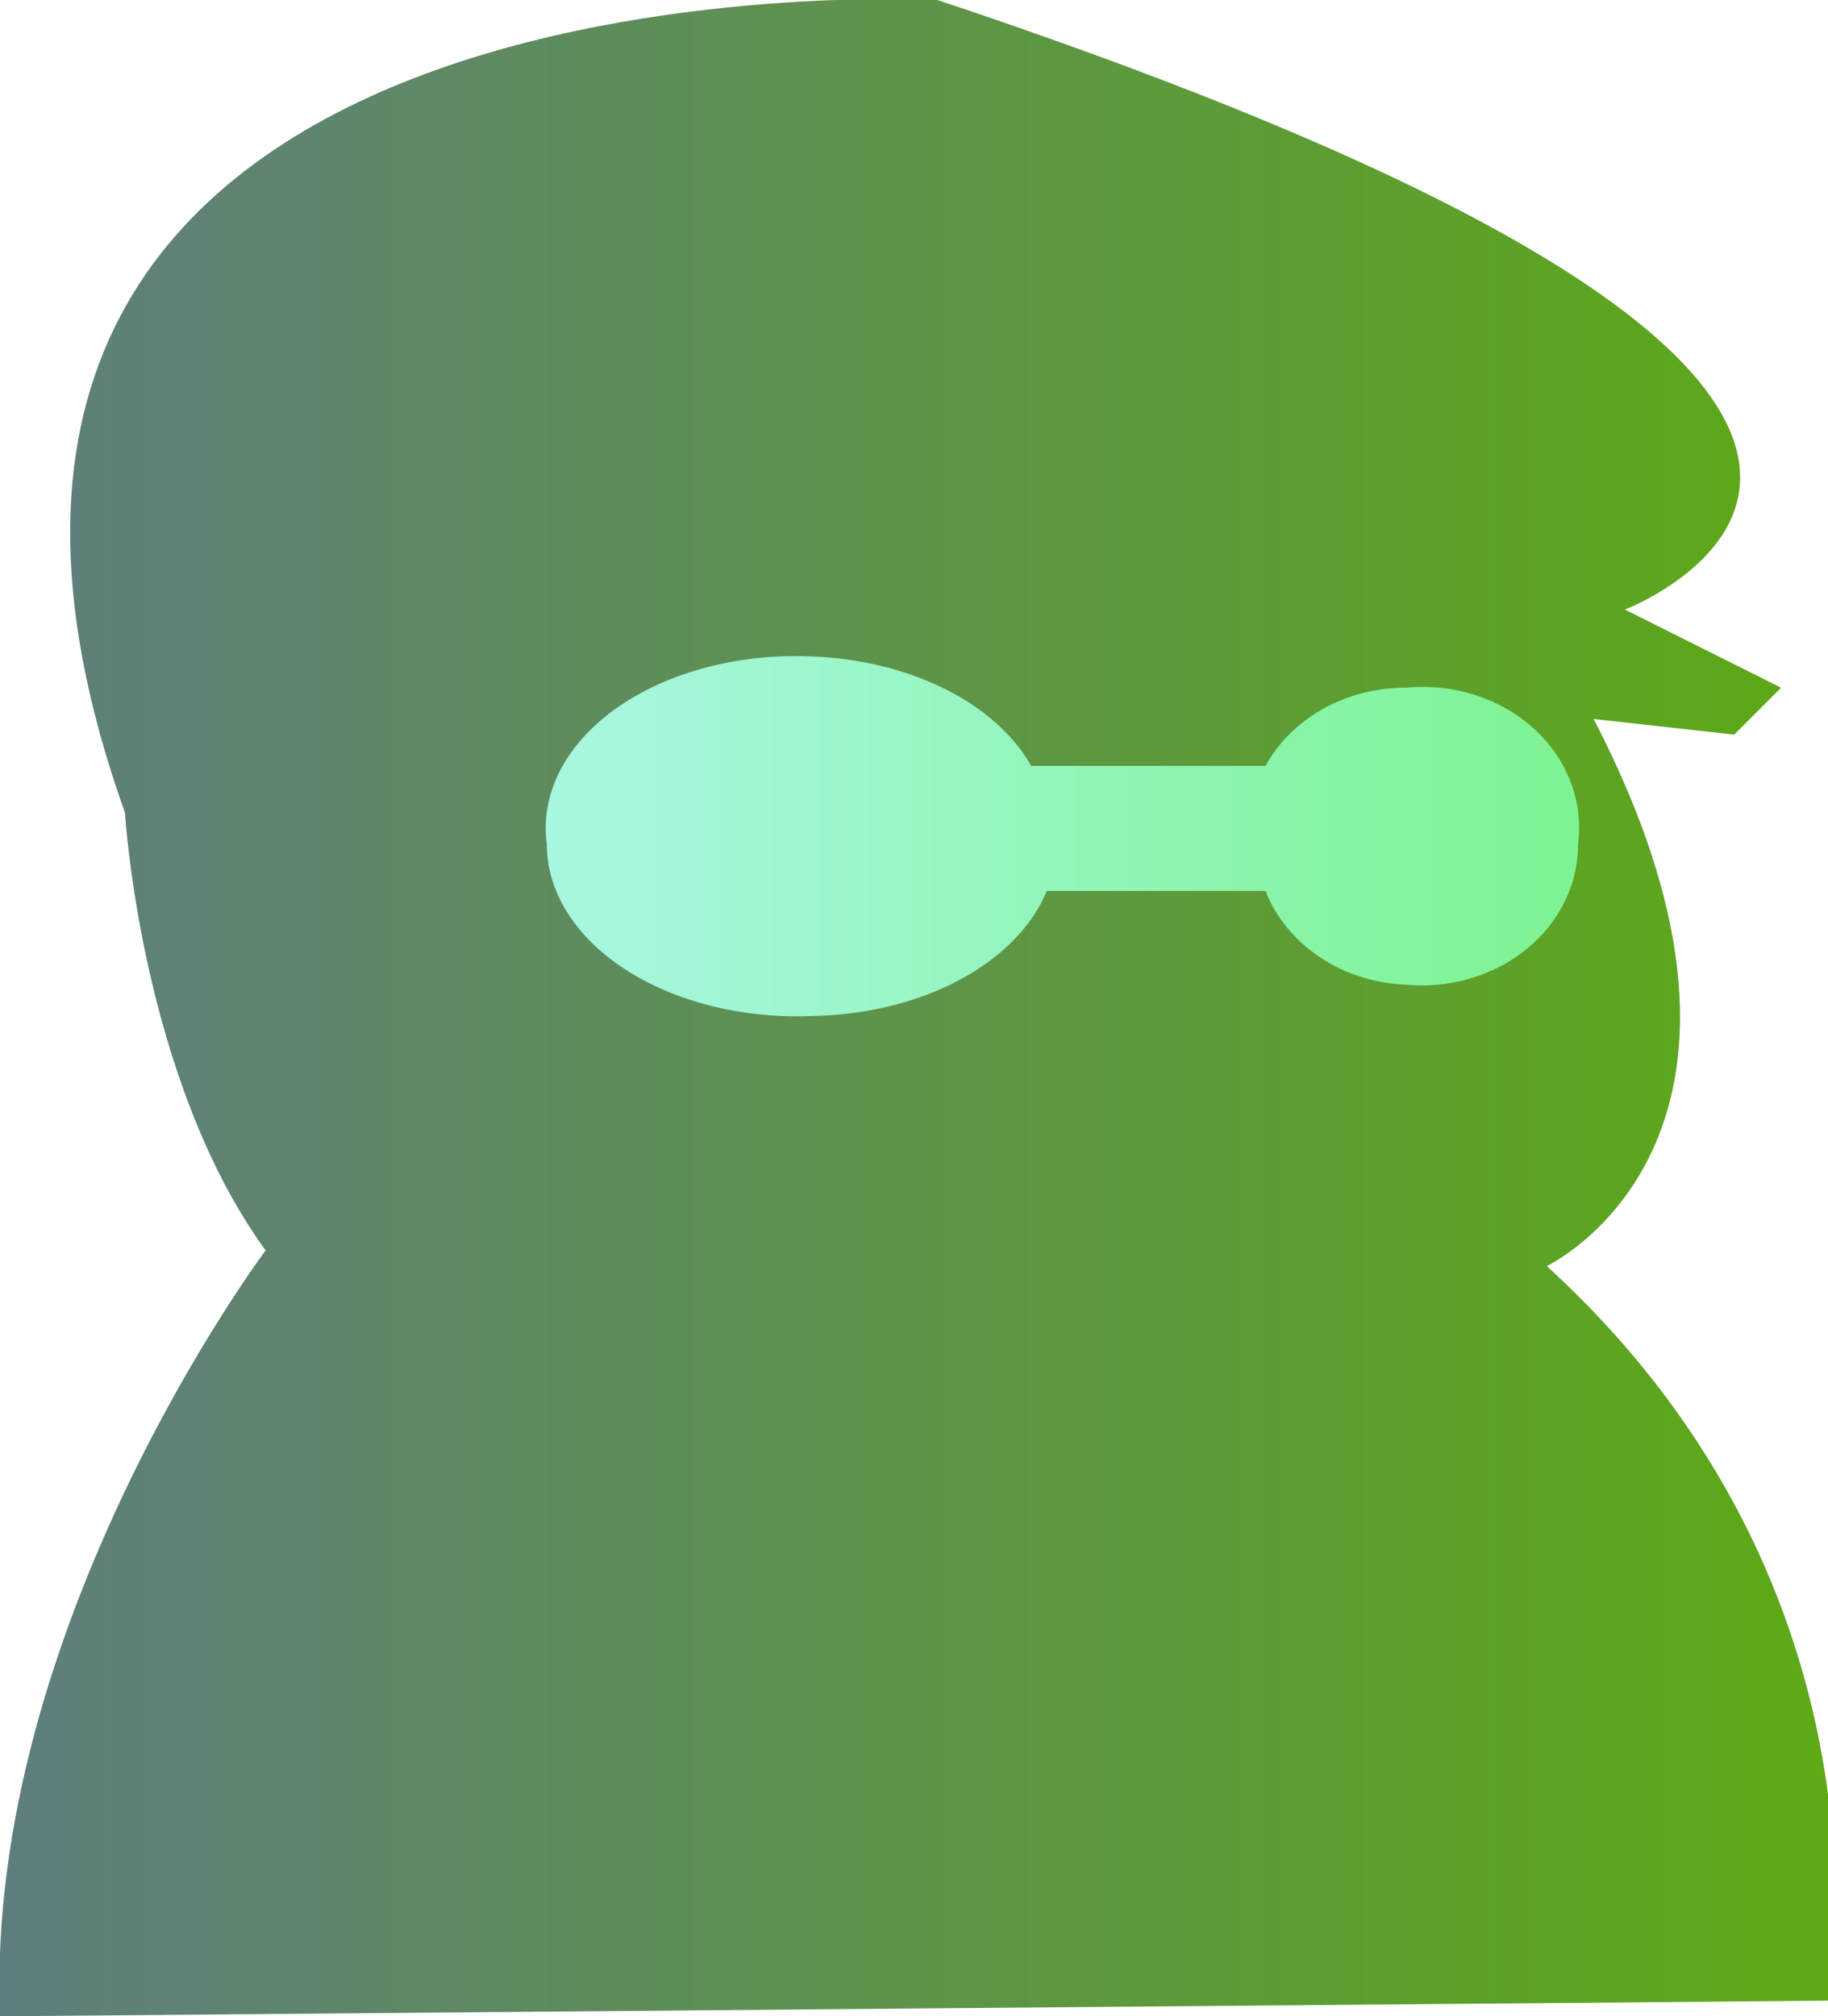 <svg xmlns="http://www.w3.org/2000/svg" viewBox="0 0 117 129"><defs><linearGradient id="g"><stop offset="0%" stop-color="#5e798a"><animate attributeName="stop-color" values="#5e798a;#222222;#5e798a" dur="4s" repeatCount="indefinite"/></stop><stop offset="100%" stop-color="#5db201"><animate attributeName="stop-color" values="#5db201;#bebebe;#5db201" dur="4s" repeatCount="indefinite"/></stop></linearGradient><linearGradient id="g2"><stop offset="0%" stop-color="#a8f7e1"><animate attributeName="stop-color" values="#a8f7e1;#a18918;#a8f7e1" dur="3s" repeatCount="indefinite"/></stop><stop offset="100%" stop-color="#7df392"><animate attributeName="stop-color" values="#7df392;#74fbc1;#7df392" dur="3s" repeatCount="indefinite"/></stop></linearGradient></defs><path d="M8 52s1 17 9 28c0 0-18 24-17 49l117-1s5-26-18-47c0 0 17-8 3-35l9 1 3-3-10-5s34-13-44-39c0 0-72-4-52 52z" fill="url(#g)"/><path d="M52 42a16 11 0 00-17 12 16 11 0 0017 11 16 11 0 0015-8h14a10 9 0 009 6 10 9 0 0011-9 10 9 0 00-11-10 10 9 0 00-9 5H66a16 11 0 00-14-7z" fill="url(#g2)"/></svg>